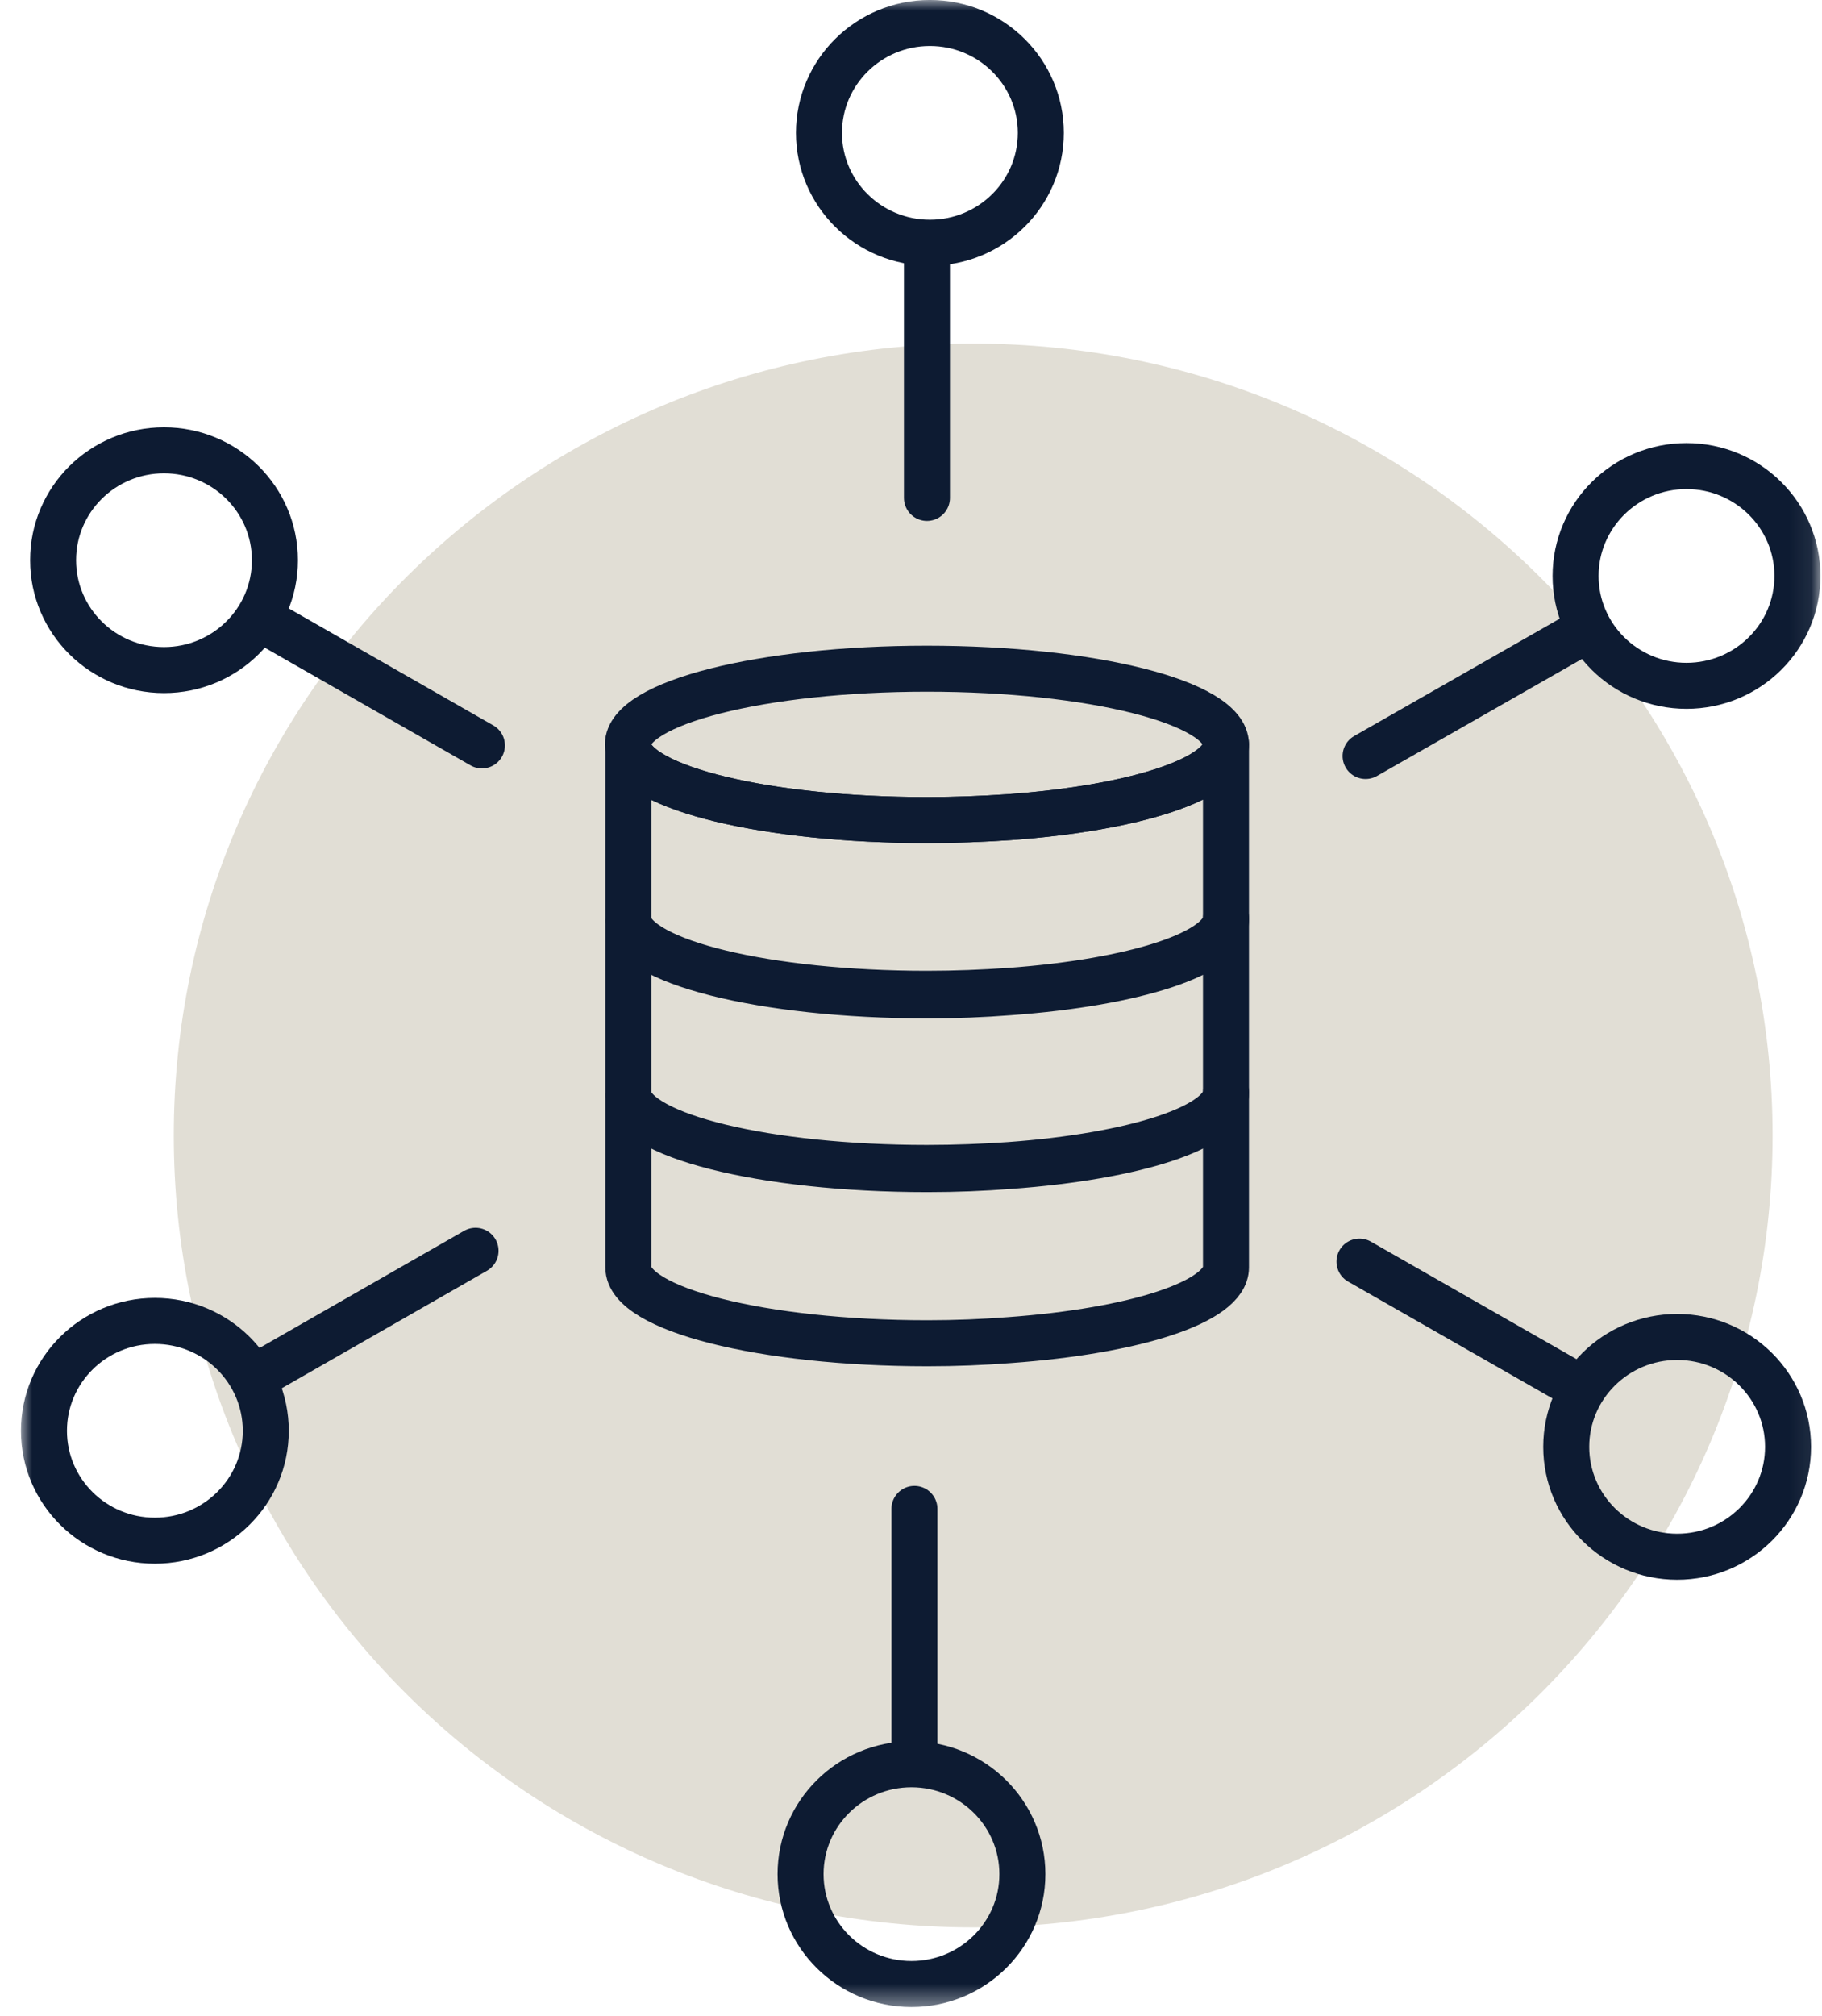 <svg width="85" height="94" viewBox="0 0 85 94" fill="none" xmlns="http://www.w3.org/2000/svg">
<g clip-path="url(#clip0_3089_18475)">
<mask id="mask0_3089_18475" style="mask-type:luminance" maskUnits="userSpaceOnUse" x="0" y="0" width="85" height="94">
<path d="M84.925 0H0.967V93.593H84.925V0Z" fill="white"/>
</mask>
<g mask="url(#mask0_3089_18475)">
<path d="M45.401 89.878C65.998 89.878 82.695 73.345 82.695 52.95C82.695 32.555 65.998 16.022 45.401 16.022C24.804 16.022 8.107 32.555 8.107 52.95C8.107 73.345 24.804 89.878 45.401 89.878Z" fill="#E1DED5"/>
<path d="M57.194 50.929V59.104C57.194 60.714 52.934 62.071 47.09 62.492C45.868 62.587 44.593 62.639 43.265 62.639C35.562 62.639 29.314 61.05 29.314 59.104V51.108C29.676 52.981 35.775 54.464 43.244 54.464C44.583 54.464 45.868 54.412 47.09 54.328C52.923 53.907 57.194 52.539 57.194 50.929Z" stroke="#0D1B32" stroke-width="2.146" stroke-linecap="round" stroke-linejoin="round"/>
<path d="M57.194 42.819V50.983C57.194 52.593 52.934 53.95 47.09 54.371C45.868 54.466 44.593 54.518 43.265 54.518C35.562 54.518 29.314 52.93 29.314 50.983V42.987C29.676 44.86 35.775 46.344 43.244 46.344C44.583 46.344 45.868 46.291 47.09 46.207C52.923 45.786 57.194 44.429 57.194 42.809V42.819Z" stroke="#0D1B32" stroke-width="2.146" stroke-linecap="round" stroke-linejoin="round"/>
<path d="M57.194 34.708V42.882C57.194 44.492 52.934 45.849 47.09 46.27C45.868 46.365 44.593 46.417 43.265 46.417C35.562 46.417 29.314 44.829 29.314 42.882V34.886C29.676 36.759 35.775 38.242 43.244 38.242C44.583 38.242 45.868 38.19 47.09 38.106C52.923 37.685 57.194 36.317 57.194 34.708Z" stroke="#0D1B32" stroke-width="2.146" stroke-linecap="round" stroke-linejoin="round"/>
<path d="M57.194 34.708C57.194 36.317 52.923 37.685 47.09 38.106C45.868 38.19 44.582 38.243 43.244 38.243C35.774 38.243 29.665 36.749 29.314 34.886C29.304 34.834 29.293 34.771 29.293 34.718C29.293 32.772 35.541 31.183 43.244 31.183C50.947 31.183 57.194 32.761 57.194 34.718V34.708Z" stroke="#0D1B32" stroke-width="2.146" stroke-linecap="round" stroke-linejoin="round"/>
<path d="M43.244 23.219V11.93" stroke="#0D1B32" stroke-width="2.146" stroke-linecap="round" stroke-linejoin="round"/>
<path d="M43.381 11.319C46.239 11.319 48.556 9.025 48.556 6.196C48.556 3.366 46.239 1.072 43.381 1.072C40.524 1.072 38.207 3.366 38.207 6.196C38.207 9.025 40.524 11.319 43.381 11.319Z" stroke="#0D1B32" stroke-width="2.146" stroke-linecap="round" stroke-linejoin="round"/>
<path d="M22.483 34.76L12.602 29.11" stroke="#0D1B32" stroke-width="2.146" stroke-linecap="round" stroke-linejoin="round"/>
<path d="M7.651 31.247C10.509 31.247 12.825 28.953 12.825 26.123C12.825 23.293 10.509 20.999 7.651 20.999C4.793 20.999 2.477 23.293 2.477 26.123C2.477 28.953 4.793 31.247 7.651 31.247Z" stroke="#0D1B32" stroke-width="2.146" stroke-linecap="round" stroke-linejoin="round"/>
<path d="M22.185 58.327L12.315 63.977" stroke="#0D1B32" stroke-width="2.146" stroke-linecap="round" stroke-linejoin="round"/>
<path d="M7.225 71.845C10.083 71.845 12.399 69.552 12.399 66.722C12.399 63.892 10.083 61.598 7.225 61.598C4.367 61.598 2.051 63.892 2.051 66.722C2.051 69.552 4.367 71.845 7.225 71.845Z" stroke="#0D1B32" stroke-width="2.146" stroke-linecap="round" stroke-linejoin="round"/>
<path d="M42.66 70.363V81.652" stroke="#0D1B32" stroke-width="2.146" stroke-linecap="round" stroke-linejoin="round"/>
<path d="M42.522 92.519C45.38 92.519 47.696 90.225 47.696 87.395C47.696 84.566 45.38 82.272 42.522 82.272C39.664 82.272 37.348 84.566 37.348 87.395C37.348 90.225 39.664 92.519 42.522 92.519Z" stroke="#0D1B32" stroke-width="2.146" stroke-linecap="round" stroke-linejoin="round"/>
<path d="M63.422 58.831L73.293 64.471" stroke="#0D1B32" stroke-width="2.146" stroke-linecap="round" stroke-linejoin="round"/>
<path d="M78.243 72.594C81.1 72.594 83.417 70.299 83.417 67.47C83.417 64.64 81.1 62.346 78.243 62.346C75.385 62.346 73.068 64.64 73.068 67.47C73.068 70.299 75.385 72.594 78.243 72.594Z" stroke="#0D1B32" stroke-width="2.146" stroke-linecap="round" stroke-linejoin="round"/>
<path d="M63.707 35.254L73.588 29.615" stroke="#0D1B32" stroke-width="2.146" stroke-linecap="round" stroke-linejoin="round"/>
<path d="M78.678 31.981C81.536 31.981 83.853 29.688 83.853 26.858C83.853 24.028 81.536 21.734 78.678 21.734C75.821 21.734 73.504 24.028 73.504 26.858C73.504 29.688 75.821 31.981 78.678 31.981Z" stroke="#0D1B32" stroke-width="2.146" stroke-linecap="round" stroke-linejoin="round"/>
</g>
</g>
<defs>
<clipPath id="clip0_3089_18475">
<rect width="85" height="93.635" fill="white"/>
</clipPath>
</defs>
</svg>
